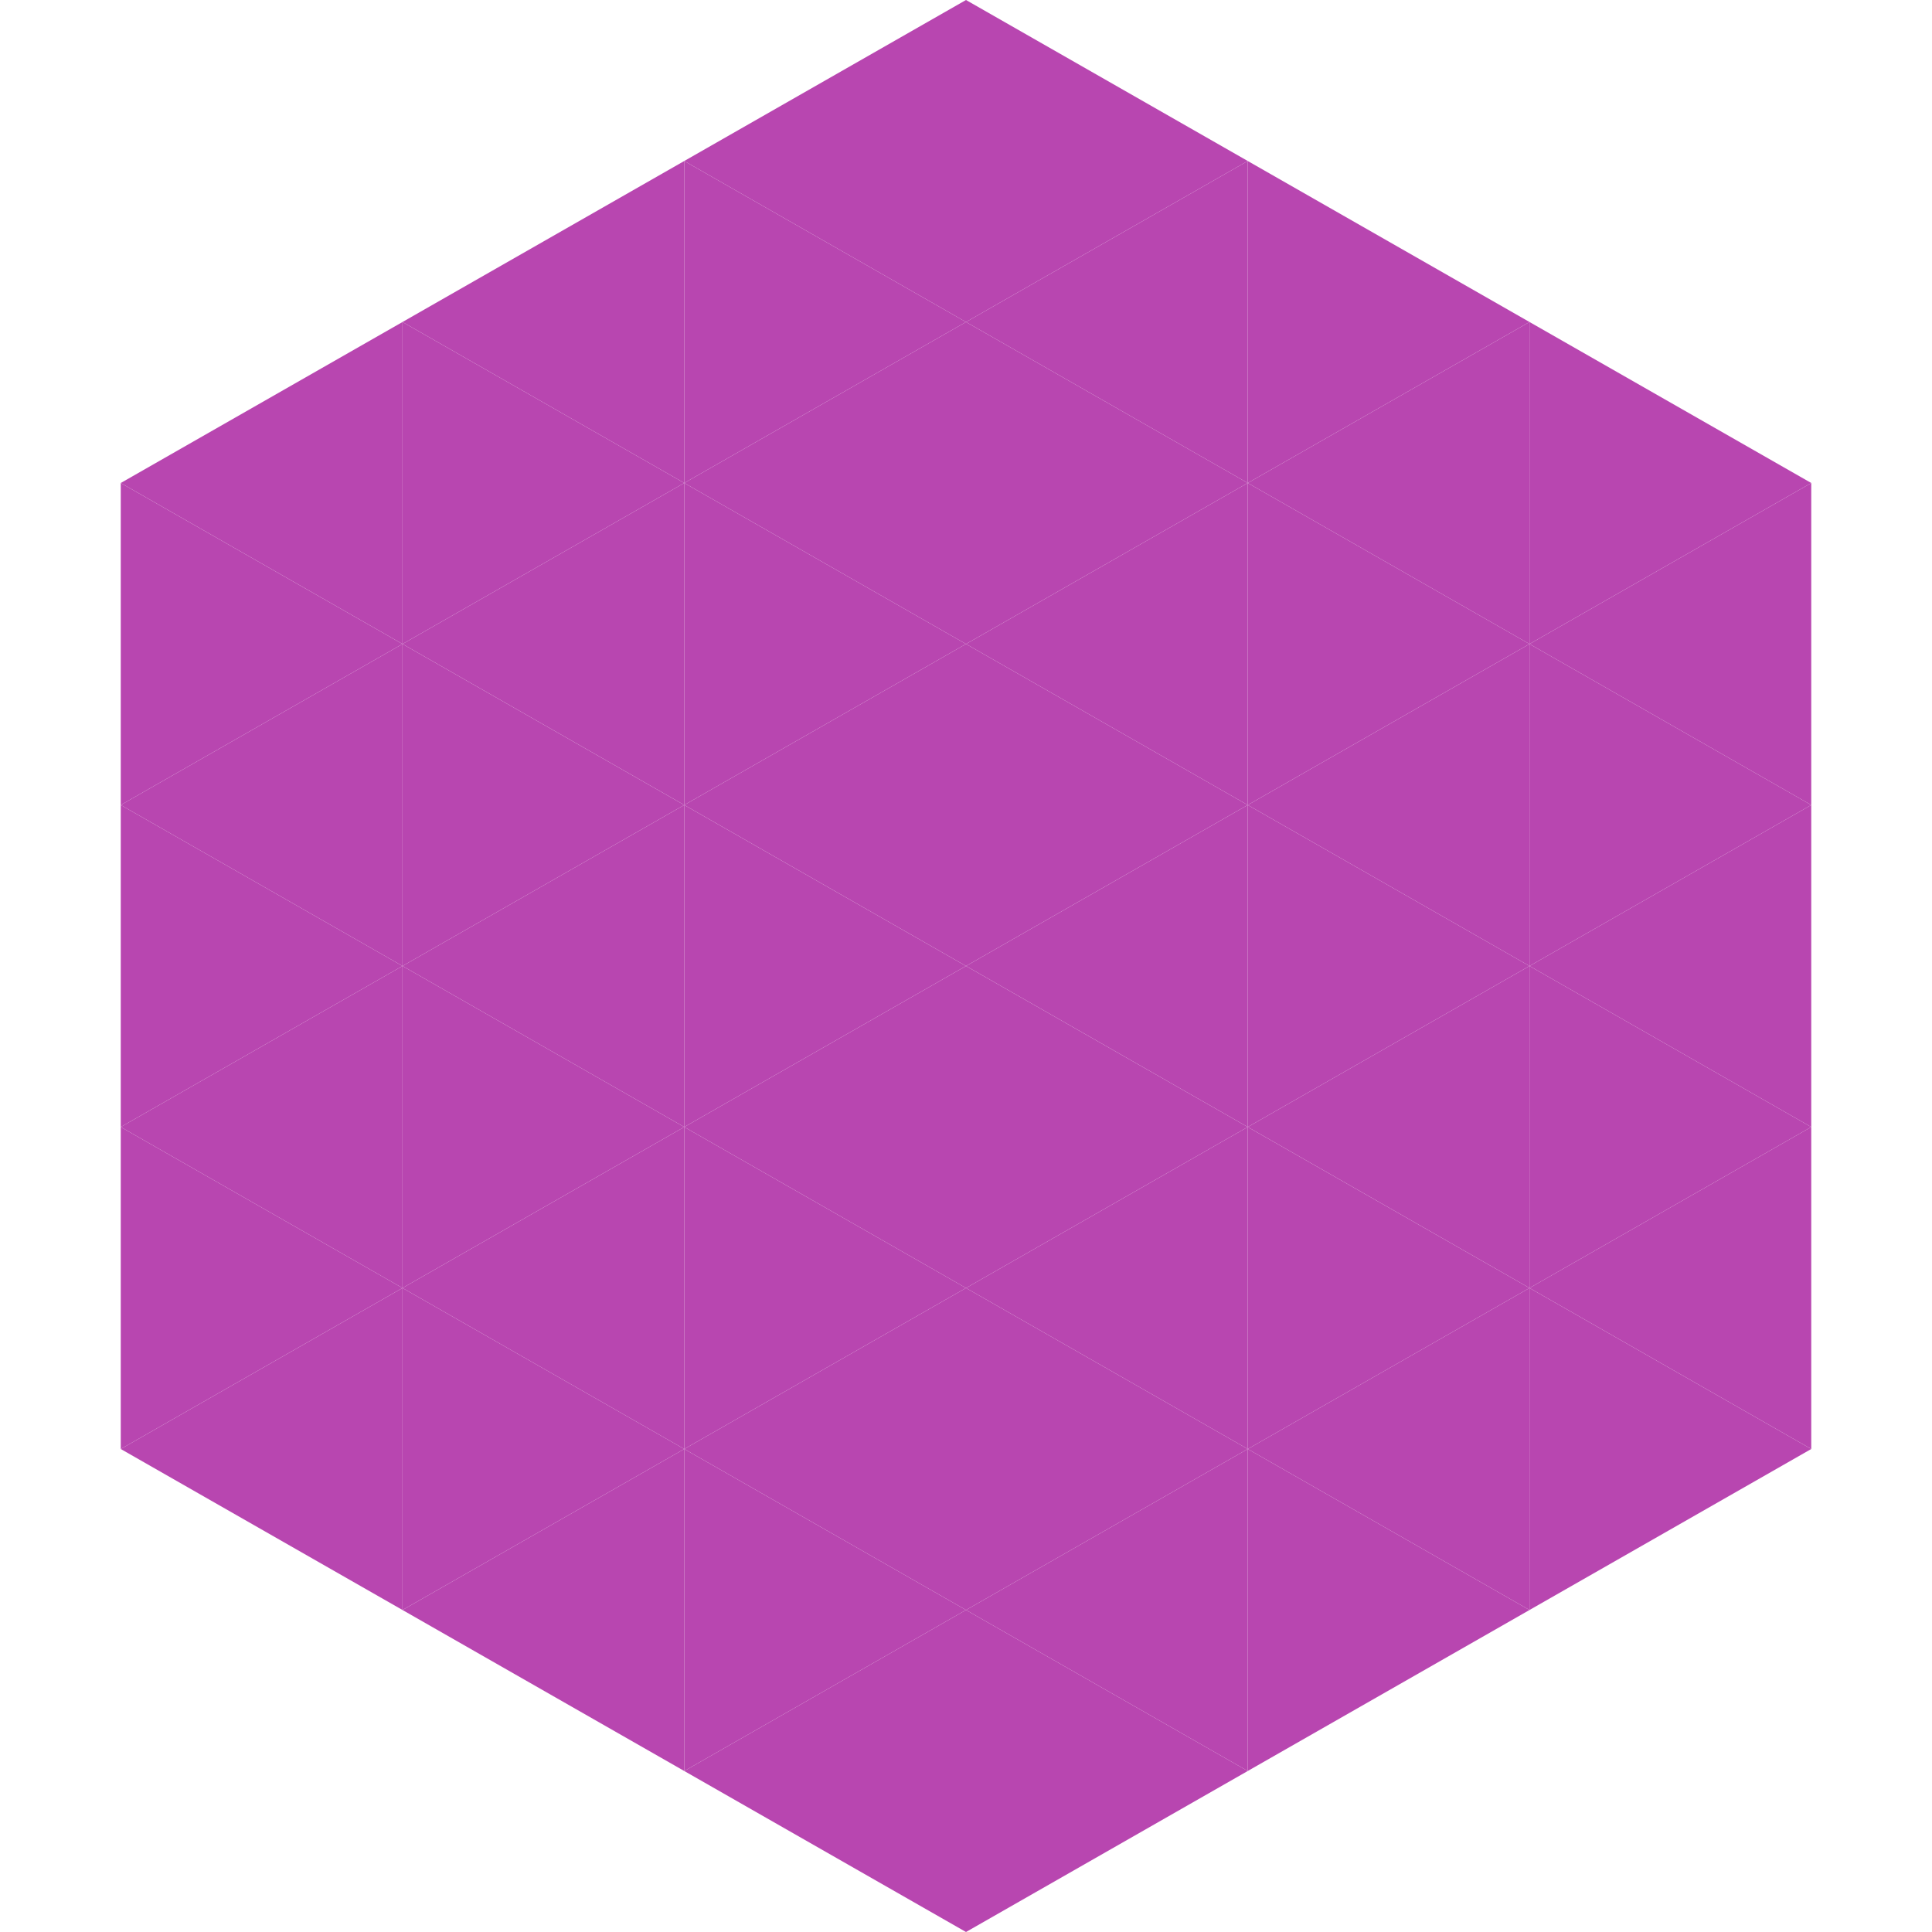 <?xml version="1.0"?>
<!-- Generated by SVGo -->
<svg width="240" height="240"
     xmlns="http://www.w3.org/2000/svg"
     xmlns:xlink="http://www.w3.org/1999/xlink">
<polygon points="50,40 15,60 50,80" style="fill:rgb(184,70,176)" />
<polygon points="190,40 225,60 190,80" style="fill:rgb(184,70,176)" />
<polygon points="15,60 50,80 15,100" style="fill:rgb(184,70,176)" />
<polygon points="225,60 190,80 225,100" style="fill:rgb(184,70,176)" />
<polygon points="50,80 15,100 50,120" style="fill:rgb(184,70,176)" />
<polygon points="190,80 225,100 190,120" style="fill:rgb(184,70,176)" />
<polygon points="15,100 50,120 15,140" style="fill:rgb(184,70,176)" />
<polygon points="225,100 190,120 225,140" style="fill:rgb(184,70,176)" />
<polygon points="50,120 15,140 50,160" style="fill:rgb(184,70,176)" />
<polygon points="190,120 225,140 190,160" style="fill:rgb(184,70,176)" />
<polygon points="15,140 50,160 15,180" style="fill:rgb(184,70,176)" />
<polygon points="225,140 190,160 225,180" style="fill:rgb(184,70,176)" />
<polygon points="50,160 15,180 50,200" style="fill:rgb(184,70,176)" />
<polygon points="190,160 225,180 190,200" style="fill:rgb(184,70,176)" />
<polygon points="15,180 50,200 15,220" style="fill:rgb(255,255,255); fill-opacity:0" />
<polygon points="225,180 190,200 225,220" style="fill:rgb(255,255,255); fill-opacity:0" />
<polygon points="50,0 85,20 50,40" style="fill:rgb(255,255,255); fill-opacity:0" />
<polygon points="190,0 155,20 190,40" style="fill:rgb(255,255,255); fill-opacity:0" />
<polygon points="85,20 50,40 85,60" style="fill:rgb(184,70,176)" />
<polygon points="155,20 190,40 155,60" style="fill:rgb(184,70,176)" />
<polygon points="50,40 85,60 50,80" style="fill:rgb(184,70,176)" />
<polygon points="190,40 155,60 190,80" style="fill:rgb(184,70,176)" />
<polygon points="85,60 50,80 85,100" style="fill:rgb(184,70,176)" />
<polygon points="155,60 190,80 155,100" style="fill:rgb(184,70,176)" />
<polygon points="50,80 85,100 50,120" style="fill:rgb(184,70,176)" />
<polygon points="190,80 155,100 190,120" style="fill:rgb(184,70,176)" />
<polygon points="85,100 50,120 85,140" style="fill:rgb(184,70,176)" />
<polygon points="155,100 190,120 155,140" style="fill:rgb(184,70,176)" />
<polygon points="50,120 85,140 50,160" style="fill:rgb(184,70,176)" />
<polygon points="190,120 155,140 190,160" style="fill:rgb(184,70,176)" />
<polygon points="85,140 50,160 85,180" style="fill:rgb(184,70,176)" />
<polygon points="155,140 190,160 155,180" style="fill:rgb(184,70,176)" />
<polygon points="50,160 85,180 50,200" style="fill:rgb(184,70,176)" />
<polygon points="190,160 155,180 190,200" style="fill:rgb(184,70,176)" />
<polygon points="85,180 50,200 85,220" style="fill:rgb(184,70,176)" />
<polygon points="155,180 190,200 155,220" style="fill:rgb(184,70,176)" />
<polygon points="120,0 85,20 120,40" style="fill:rgb(184,70,176)" />
<polygon points="120,0 155,20 120,40" style="fill:rgb(184,70,176)" />
<polygon points="85,20 120,40 85,60" style="fill:rgb(184,70,176)" />
<polygon points="155,20 120,40 155,60" style="fill:rgb(184,70,176)" />
<polygon points="120,40 85,60 120,80" style="fill:rgb(184,70,176)" />
<polygon points="120,40 155,60 120,80" style="fill:rgb(184,70,176)" />
<polygon points="85,60 120,80 85,100" style="fill:rgb(184,70,176)" />
<polygon points="155,60 120,80 155,100" style="fill:rgb(184,70,176)" />
<polygon points="120,80 85,100 120,120" style="fill:rgb(184,70,176)" />
<polygon points="120,80 155,100 120,120" style="fill:rgb(184,70,176)" />
<polygon points="85,100 120,120 85,140" style="fill:rgb(184,70,176)" />
<polygon points="155,100 120,120 155,140" style="fill:rgb(184,70,176)" />
<polygon points="120,120 85,140 120,160" style="fill:rgb(184,70,176)" />
<polygon points="120,120 155,140 120,160" style="fill:rgb(184,70,176)" />
<polygon points="85,140 120,160 85,180" style="fill:rgb(184,70,176)" />
<polygon points="155,140 120,160 155,180" style="fill:rgb(184,70,176)" />
<polygon points="120,160 85,180 120,200" style="fill:rgb(184,70,176)" />
<polygon points="120,160 155,180 120,200" style="fill:rgb(184,70,176)" />
<polygon points="85,180 120,200 85,220" style="fill:rgb(184,70,176)" />
<polygon points="155,180 120,200 155,220" style="fill:rgb(184,70,176)" />
<polygon points="120,200 85,220 120,240" style="fill:rgb(184,70,176)" />
<polygon points="120,200 155,220 120,240" style="fill:rgb(184,70,176)" />
<polygon points="85,220 120,240 85,260" style="fill:rgb(255,255,255); fill-opacity:0" />
<polygon points="155,220 120,240 155,260" style="fill:rgb(255,255,255); fill-opacity:0" />
</svg>
